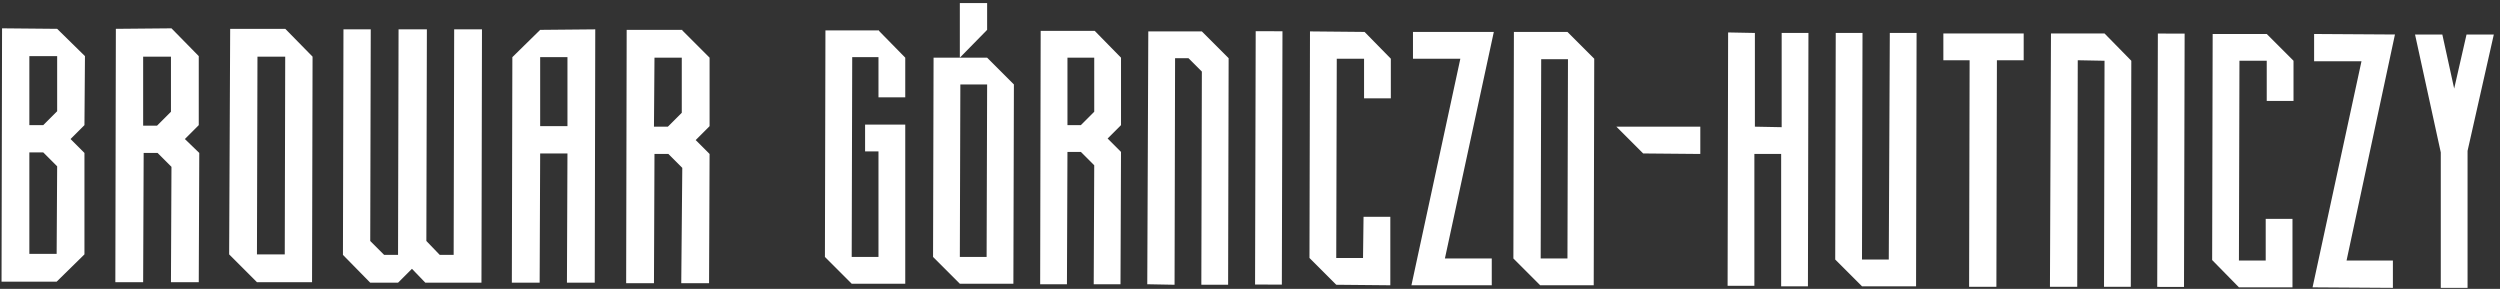 <?xml version="1.0" encoding="utf-8"?>
<!-- Generator: Adobe Illustrator 26.4.1, SVG Export Plug-In . SVG Version: 6.00 Build 0)  -->
<svg version="1.1" id="Warstwa_1" xmlns="http://www.w3.org/2000/svg" xmlns:xlink="http://www.w3.org/1999/xlink" x="0px" y="0px"
	 viewBox="0 0 485.5 56.1" style="enable-background:new 0 0 485.5 56.1;" xml:space="preserve">
<rect x="0" y="0" width="485.5" height="56.1" fill="#333333" stroke="none"/>
<style type="text/css">
	.st0{fill:#FFFFFF;}
</style>
<g>
	<g>
		<path class="st0" d="M22.5,5.6l-0.1,49.2h5.4l0.1-25.1h2.7l2.7,2.7l-0.1,22.4h5.4l0.1-25.1L35.9,27l2.7-2.7V10.9l0,0l-5.3-5.4
			L22.5,5.6z M33.2,21.7l-2.7,2.7h-2.7V11h5.4V21.7z"/>
		<path class="st0" d="M137.8,11.2l-5.3-5.3V5.8h-0.1h-10.7L121.6,55h5.4l0.1-25.1h2.7l2.7,2.7L132.3,55h5.4l0.1-25.1l-2.7-2.7
			l2.7-2.7V11.2z M127.1,11.2h5.3v10.7l-2.7,2.7H127L127.1,11.2z"/>
		<path class="st0" d="M11.1,5.6L11.1,5.6L0.4,5.5L0.3,54.7l0,0H11l0,0l0,0l5.4-5.3V29.7L13.7,27l2.7-2.7l0.1-13.4L11.1,5.6
			L11.1,5.6z M11.1,10.9v10.7l-2.7,2.7H5.7V10.9H11.1z M11,49.3H5.7V29.6h2.7l2.7,2.7L11,49.3z"/>
		<path class="st0" d="M104.9,5.8L104.9,5.8L104.9,5.8L104.9,5.8L104.9,5.8l-5.4,5.3l-0.1,43.8h5.4l0.1-25.1h5.3l-0.1,25.1h5.4l0,0
			l0.1-49.2L104.9,5.8z M104.9,24.5V11.1h5.3v13.4H104.9z"/>
		<polygon class="st0" points="88.1,49.5 85.4,49.5 82.8,46.8 82.9,5.7 77.4,5.7 77.3,49.5 74.6,49.5 71.9,46.8 72,5.7 66.7,5.7 
			66.6,49.5 71.9,54.9 77.3,54.9 80,52.2 82.6,54.9 93.5,54.9 93.6,5.7 88.2,5.7 		"/>
		<polygon class="st0" points="55.3,49.4 49.9,49.4 50,11 55.4,11 55.4,5.6 44.7,5.6 44.5,49.4 49.9,54.8 60.6,54.8 60.7,11 
			55.4,5.6 		"/>
	</g>
	<g>
		<polygon class="st0" points="168,24.2 168,29.4 170.6,29.4 170.6,49.9 165.4,49.9 165.5,11.1 170.6,11.1 170.6,18.9 175.8,18.9 
			175.8,11.2 170.7,6 170.7,5.9 170.6,5.9 170.6,5.9 170.6,5.9 160.3,5.9 160.3,5.9 160.2,49.9 165.4,55.1 175.8,55.1 175.8,24.2 
			175.8,24.2 		"/>
		<polygon class="st0" points="223,6.1 222.8,55.2 228.1,55.3 228.2,11.3 230.8,11.3 233.4,13.9 233.3,55.3 238.5,55.3 238.6,11.3 
			233.4,6.1 		"/>
		<polygon class="st0" points="398.3,6.5 398.1,55.7 403.4,55.7 403.5,11.7 408.7,11.8 408.6,55.7 413.8,55.7 413.9,11.8 408.7,6.5 
					"/>
		<polygon class="st0" points="366.8,50.4 361.6,50.4 361.7,6.4 356.5,6.4 356.4,50.4 361.6,55.6 372.1,55.6 372.2,6.4 367,6.4 		
			"/>
		<path class="st0" d="M294,6.2l-0.1,44l5.2,5.2h10.4l0.1-44l-5.2-5.2L294,6.2z M304.4,50.2h-5.2l0.1-38.7h5.2L304.4,50.2z"/>
		<polygon class="st0" points="319.1,29.8 330.2,29.9 330.2,24.6 313.9,24.6 		"/>
		<path class="st0" d="M212.6,6L212.6,6L212.6,6L212.6,6L212.6,6h-10.4h-0.1l0,0L202,55.2h5.2l0.1-25.7h2.6l2.6,2.6l-0.1,23.1h5.2
			l0.1-25.7l-2.6-2.6l2.6-2.6V11.2L212.6,6L212.6,6z M207.3,11.2h5.2v10.5l-2.6,2.6h-2.6L207.3,11.2z"/>
		<path class="st0" d="M191.7,11.2h-10.4l-0.1,38.7l5.2,5.2h10.4l0.1-38.7L191.7,11.2z M191.6,49.9h-5.2l0.1-33.5h5.2L191.6,49.9z"
			/>
		<g>
			<polygon class="st0" points="186.4,11.2 191.7,5.8 191.7,0.6 186.4,0.6 			"/>
		</g>
		
			<rect x="221.8" y="28.1" transform="matrix(2.485136e-03 -1 1 2.485136e-03 215.083 276.987)" class="st0" width="49.2" height="5.2"/>
		<polygon class="st0" points="265,6.2 264.9,6.2 264.9,6.2 264.9,6.2 254.5,6.1 254.4,6.1 254.3,50.1 259.5,55.3 259.5,55.3 
			259.5,55.3 270,55.4 270,42.1 264.8,42.1 264.7,50.1 259.5,50.1 259.6,11.4 264.9,11.4 264.9,19.1 270.1,19.1 270.1,11.4 		"/>
		<polygon class="st0" points="440.2,6.6 440.2,6.6 440.2,6.6 440.2,6.6 429.7,6.6 429.7,6.6 429.6,50.5 434.8,55.8 434.8,55.8 
			434.8,55.8 445.2,55.8 445.2,42.5 440,42.5 440,50.6 434.8,50.6 434.9,11.8 440.2,11.8 440.2,19.6 445.4,19.6 445.4,11.8 		"/>
		<polygon class="st0" points="377.4,6.5 377.4,11.7 382.5,11.7 382.4,55.7 387.7,55.7 387.8,11.7 393,11.7 393,6.5 		"/>
		<polygon class="st0" points="346,6.4 346,24.7 340.8,24.6 340.8,6.4 335.6,6.3 335.5,55.5 340.7,55.5 340.7,29.9 345.9,29.9 
			345.9,55.6 351.1,55.6 351.2,6.4 		"/>
		
			<rect x="397" y="28.5" transform="matrix(2.485136e-03 -1 1 2.485136e-03 389.447 452.644)" class="st0" width="49.2" height="5.2"/>
		<polygon class="st0" points="449.4,6.6 449.4,11.9 458.6,11.9 449.1,55.8 464.7,55.9 464.7,50.6 455.7,50.6 465.1,6.7 		"/>
		<polygon class="st0" points="274.4,6.2 274.4,11.4 283.6,11.4 274.1,55.4 289.7,55.4 289.7,50.2 280.6,50.2 290.1,6.2 		"/>
		<polygon class="st0" points="484.3,6.7 479,6.7 476.6,17.2 474.3,6.7 469,6.7 474,29.6 474,55.9 479.2,55.9 479.2,29.3 		"/>
	</g>
</g>
</svg>
